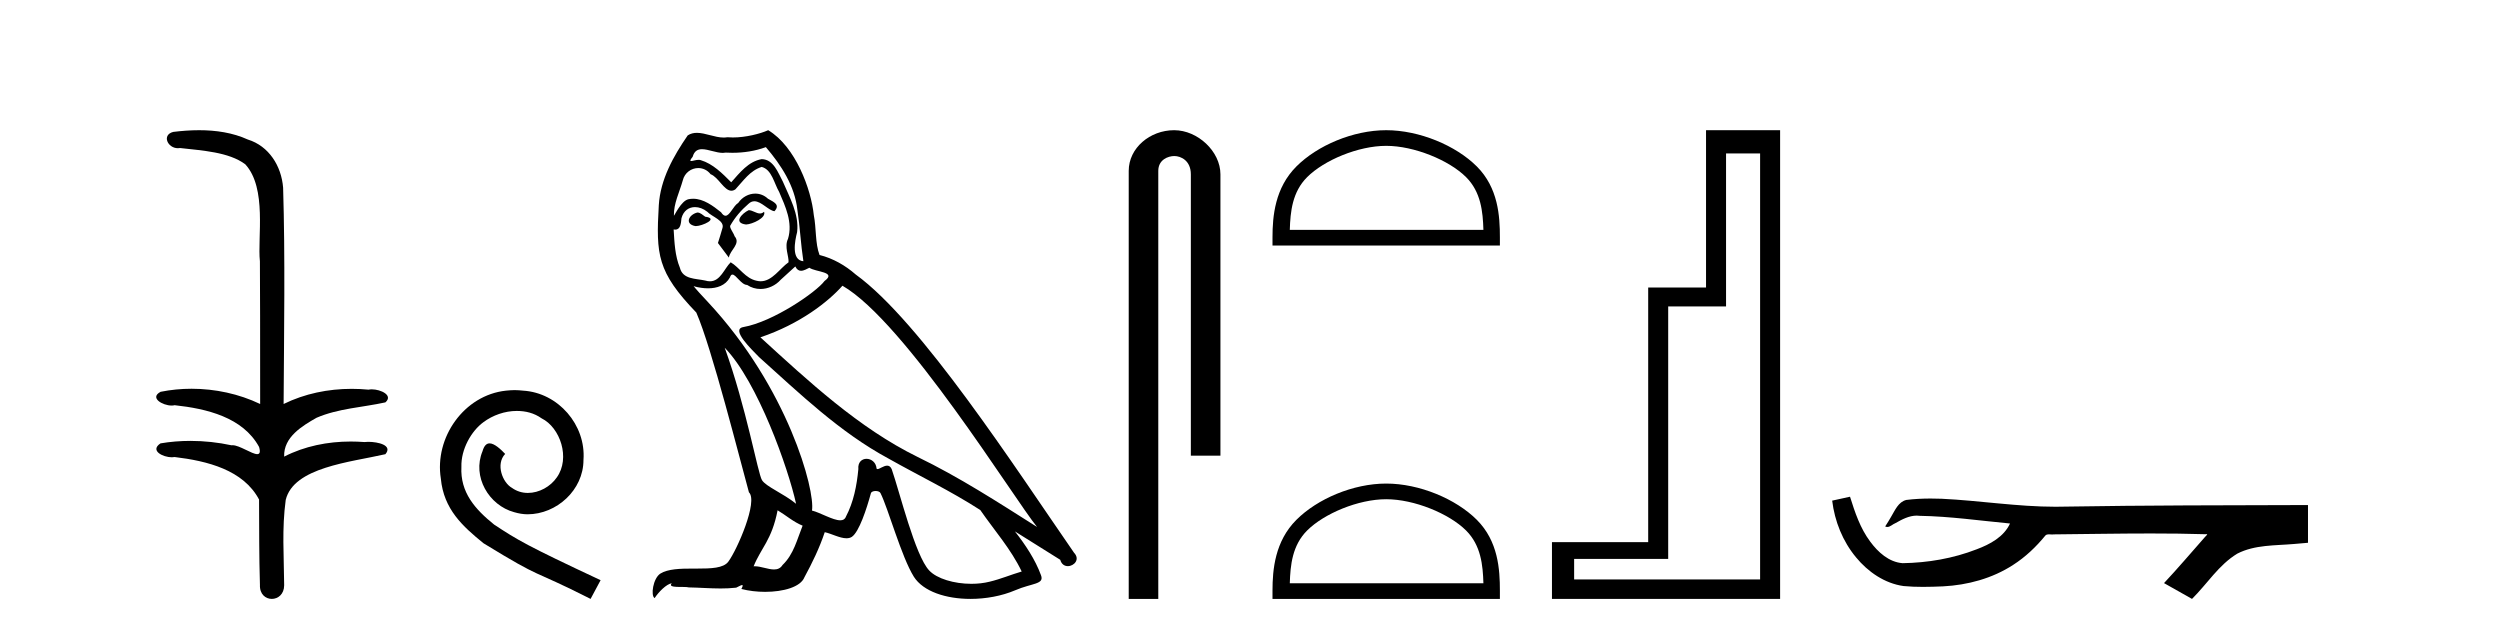 <?xml version='1.0' encoding='UTF-8' standalone='yes'?><svg xmlns='http://www.w3.org/2000/svg' xmlns:xlink='http://www.w3.org/1999/xlink' width='162.0' height='41.0' ><path d='M 12.903 8.437 C 12.337 8.437 11.773 8.48 11.225 8.548 C 10.47 8.739 10.858 9.604 11.528 9.604 C 11.573 9.604 11.619 9.6 11.667 9.592 C 13.082 9.755 14.825 9.845 15.895 10.647 C 17.314 12.194 16.676 15.408 16.842 16.933 C 16.854 17.015 16.858 23.097 16.858 26.179 C 15.487 25.522 13.939 25.191 12.413 25.191 C 11.735 25.191 11.061 25.257 10.409 25.388 C 9.665 25.778 10.538 26.28 11.122 26.28 C 11.191 26.28 11.257 26.273 11.315 26.257 C 13.384 26.481 15.736 27.035 16.787 28.96 C 16.891 29.308 16.826 29.428 16.668 29.428 C 16.32 29.428 15.521 28.85 15.071 28.85 C 15.047 28.85 15.025 28.852 15.003 28.855 C 14.139 28.668 13.234 28.57 12.336 28.57 C 11.68 28.57 11.027 28.623 10.399 28.731 C 9.689 29.2 10.56 29.632 11.138 29.632 C 11.201 29.632 11.261 29.626 11.315 29.615 C 13.427 29.87 15.764 30.443 16.787 32.37 C 16.799 34.514 16.786 35.93 16.844 37.901 C 16.819 38.508 17.214 38.809 17.613 38.809 C 18.01 38.809 18.412 38.512 18.414 37.922 C 18.399 35.98 18.26 34.275 18.515 32.392 C 19.029 30.278 22.695 29.954 24.973 29.432 C 25.47 28.848 24.492 28.631 23.861 28.631 C 23.767 28.631 23.681 28.636 23.608 28.645 C 23.317 28.623 23.023 28.611 22.729 28.611 C 21.24 28.611 19.74 28.907 18.414 29.589 C 18.36 28.316 19.614 27.583 20.513 27.071 C 21.931 26.461 23.492 26.401 24.973 26.074 C 25.501 25.615 24.669 25.229 24.093 25.229 C 24.017 25.229 23.946 25.235 23.882 25.25 C 23.519 25.215 23.154 25.197 22.789 25.197 C 21.267 25.197 19.744 25.507 18.378 26.179 C 18.406 21.368 18.484 16.712 18.346 12.161 C 18.235 10.754 17.424 9.462 16.06 9.042 C 15.081 8.596 13.99 8.437 12.903 8.437 Z' style='fill:#000000;stroke:none' /><path d='M 33.35 25.279 C 33.162 25.279 32.974 25.297 32.786 25.314 C 30.07 25.604 28.14 28.354 28.567 31.019 C 28.755 33.001 29.985 34.111 31.334 35.205 C 35.349 37.665 34.221 36.759 38.27 38.809 L 38.919 37.596 C 34.102 35.341 33.521 34.983 32.018 33.992 C 30.788 33.001 29.814 31.908 29.899 30.251 C 29.865 29.106 30.549 27.927 31.317 27.364 C 31.932 26.902 32.718 26.629 33.487 26.629 C 34.068 26.629 34.614 26.766 35.093 27.107 C 36.306 27.705 36.972 29.687 36.083 30.934 C 35.673 31.532 34.939 31.942 34.204 31.942 C 33.846 31.942 33.487 31.839 33.179 31.617 C 32.564 31.276 32.103 30.08 32.735 29.414 C 32.445 29.106 32.035 28.73 31.727 28.73 C 31.522 28.73 31.369 28.884 31.266 29.243 C 30.583 30.883 31.676 32.745 33.316 33.189 C 33.606 33.274 33.897 33.326 34.187 33.326 C 36.066 33.326 37.809 31.754 37.809 29.807 C 37.98 27.534 36.169 25.45 33.897 25.314 C 33.726 25.297 33.538 25.279 33.35 25.279 Z' style='fill:#000000;stroke:none' /><path d='M 48.514 13.619 C 48.058 13.839 47.501 14.447 48.345 14.548 C 48.75 14.531 49.679 14.109 49.51 13.721 L 49.51 13.721 C 49.423 13.804 49.334 13.834 49.244 13.834 C 49.005 13.834 48.76 13.619 48.514 13.619 ZM 45.188 13.771 C 44.631 13.906 44.344 14.514 45.053 14.649 C 45.065 14.65 45.077 14.651 45.09 14.651 C 45.498 14.651 46.611 14.156 45.695 14.042 C 45.543 13.94 45.391 13.771 45.188 13.771 ZM 49.628 9.534 C 50.624 10.699 51.502 12.049 51.671 13.603 C 51.84 14.717 51.89 15.831 52.059 16.928 C 51.266 16.861 51.502 15.628 51.654 15.038 C 51.789 13.873 51.164 12.792 50.726 11.762 C 50.422 11.205 50.135 10.328 49.358 10.311 C 48.497 10.463 47.94 11.189 47.383 11.813 C 46.809 11.239 46.201 10.615 45.408 10.378 C 45.366 10.363 45.32 10.357 45.271 10.357 C 45.093 10.357 44.885 10.435 44.789 10.435 C 44.706 10.435 44.707 10.377 44.885 10.159 C 44.992 9.78 45.214 9.668 45.49 9.668 C 45.891 9.668 46.406 9.907 46.839 9.907 C 46.904 9.907 46.968 9.901 47.028 9.889 C 47.171 9.897 47.314 9.901 47.457 9.901 C 48.195 9.901 48.935 9.789 49.628 9.534 ZM 49.358 10.817 C 50.017 10.986 50.168 11.898 50.489 12.438 C 50.894 13.383 51.384 14.413 51.063 15.476 C 50.81 15.983 51.131 16.624 51.097 16.996 C 50.534 17.391 50.039 18.226 49.292 18.226 C 49.21 18.226 49.126 18.216 49.037 18.194 C 48.295 18.042 47.923 17.333 47.349 16.996 C 46.934 17.397 46.688 18.228 46.003 18.228 C 45.909 18.228 45.807 18.212 45.695 18.178 C 45.07 18.042 44.243 18.11 44.057 17.35 C 43.737 16.574 43.703 15.713 43.652 14.869 L 43.652 14.869 C 43.689 14.876 43.724 14.879 43.755 14.879 C 44.097 14.879 44.128 14.483 44.159 14.143 C 44.29 13.649 44.644 13.42 45.037 13.42 C 45.302 13.42 45.585 13.524 45.83 13.721 C 46.117 14.042 46.995 14.295 46.809 14.801 C 46.725 15.105 46.623 15.426 46.522 15.747 L 47.231 16.692 C 47.299 16.202 48.025 15.797 47.602 15.308 C 47.535 15.088 47.282 14.801 47.315 14.632 C 47.619 14.092 48.025 13.619 48.497 13.214 C 48.625 13.09 48.755 13.042 48.884 13.042 C 49.337 13.042 49.792 13.635 50.185 13.687 C 50.574 13.265 50.152 13.096 49.763 12.877 C 49.523 12.65 49.232 12.546 48.942 12.546 C 48.52 12.546 48.099 12.766 47.839 13.147 C 47.518 13.339 47.295 13.98 47.013 13.98 C 46.925 13.98 46.83 13.917 46.725 13.755 C 46.209 13.342 45.592 12.879 44.916 12.879 C 44.816 12.879 44.716 12.889 44.614 12.91 C 44.137 13.009 43.707 13.976 43.671 13.976 C 43.67 13.976 43.669 13.975 43.669 13.974 C 43.652 13.181 44.024 12.472 44.243 11.695 C 44.365 11.185 44.803 10.89 45.249 10.89 C 45.54 10.89 45.836 11.016 46.049 11.29 C 46.552 11.476 46.92 12.359 47.393 12.359 C 47.476 12.359 47.562 12.332 47.653 12.269 C 48.176 11.712 48.598 11.053 49.358 10.817 ZM 46.961 22.533 C 49.105 24.744 51.08 30.349 51.587 32.645 C 50.759 31.97 49.628 31.531 49.375 31.109 C 49.105 30.67 48.362 26.399 46.961 22.533 ZM 54.591 18.515 C 58.643 20.845 65.7 32.307 67.202 34.148 C 64.67 32.544 62.171 30.923 59.453 29.606 C 55.638 27.733 52.38 24.694 49.274 21.858 C 51.84 20.997 53.68 19.545 54.591 18.515 ZM 50.388 33.067 C 50.928 33.388 51.418 33.827 52.009 34.063 C 51.654 34.941 51.435 35.92 50.709 36.612 C 50.572 36.832 50.378 36.901 50.156 36.901 C 49.772 36.901 49.305 36.694 48.915 36.694 C 48.888 36.694 48.861 36.695 48.835 36.697 C 49.308 35.515 50.017 34.992 50.388 33.067 ZM 51.536 17.266 C 51.638 17.478 51.769 17.547 51.907 17.547 C 52.089 17.547 52.285 17.427 52.447 17.35 C 52.853 17.637 54.254 17.604 53.427 18.211 C 52.903 18.92 50.106 20.854 48.164 21.195 C 47.325 21.342 48.734 22.668 49.189 23.141 C 51.823 25.504 54.406 28.003 57.563 29.708 C 59.538 30.822 61.614 31.818 63.522 33.05 C 64.433 34.367 65.514 35.582 66.206 37.034 C 65.514 37.237 64.839 37.524 64.13 37.693 C 63.756 37.787 63.35 37.831 62.944 37.831 C 61.829 37.831 60.708 37.499 60.213 36.967 C 59.301 36.005 58.305 31.902 57.782 30.4 C 57.707 30.231 57.602 30.174 57.488 30.174 C 57.26 30.174 56.995 30.397 56.865 30.397 C 56.838 30.397 56.817 30.388 56.803 30.366 C 56.769 29.95 56.45 29.731 56.151 29.731 C 55.855 29.731 55.579 29.946 55.621 30.4 C 55.52 31.463 55.317 32.527 54.811 33.489 C 54.749 33.653 54.619 33.716 54.449 33.716 C 53.969 33.716 53.164 33.221 52.616 33.084 C 52.836 31.784 51.063 25.133 45.864 19.562 C 45.682 19.365 44.89 18.53 44.959 18.53 C 44.967 18.53 44.986 18.541 45.02 18.566 C 45.286 18.635 45.585 18.683 45.882 18.683 C 46.452 18.683 47.01 18.508 47.299 17.975 C 47.343 17.843 47.398 17.792 47.462 17.792 C 47.693 17.792 48.043 18.464 48.413 18.464 C 48.681 18.643 48.981 18.726 49.28 18.726 C 49.769 18.726 50.255 18.504 50.591 18.127 C 50.911 17.84 51.215 17.553 51.536 17.266 ZM 49.78 8.437 C 49.25 8.673 48.321 8.908 47.487 8.908 C 47.365 8.908 47.246 8.903 47.13 8.893 C 47.051 8.907 46.97 8.913 46.889 8.913 C 46.321 8.913 45.709 8.608 45.159 8.608 C 44.95 8.608 44.749 8.652 44.564 8.774 C 43.635 10.125 42.791 11.627 42.69 13.299 C 42.504 16.506 42.589 17.62 45.121 20.254 C 46.117 22.516 47.974 29.893 48.531 31.902 C 49.139 32.476 47.771 35.616 47.197 36.393 C 46.885 36.823 46.062 36.844 45.178 36.844 C 45.082 36.844 44.985 36.844 44.888 36.844 C 44.093 36.844 43.288 36.861 42.791 37.169 C 42.319 37.473 42.15 38.604 42.42 38.756 C 42.673 38.368 43.179 37.845 43.534 37.794 L 43.534 37.794 C 43.196 38.148 44.378 37.98 44.631 38.064 C 45.314 38.075 46.005 38.133 46.698 38.133 C 47.033 38.133 47.368 38.119 47.704 38.081 C 47.856 38.014 48.018 37.911 48.089 37.911 C 48.145 37.911 48.145 37.973 48.041 38.165 C 48.519 38.29 49.056 38.352 49.581 38.352 C 50.762 38.352 51.881 38.037 52.127 37.406 C 52.633 36.477 53.106 35.498 53.444 34.485 C 53.874 34.577 54.416 34.88 54.851 34.88 C 54.978 34.88 55.096 34.854 55.199 34.789 C 55.672 34.468 56.161 32.966 56.432 31.97 C 56.457 31.866 56.598 31.816 56.74 31.816 C 56.877 31.816 57.015 31.862 57.056 31.953 C 57.563 32.966 58.407 36.072 59.217 37.372 C 59.828 38.335 61.31 38.809 62.887 38.809 C 63.88 38.809 64.91 38.622 65.784 38.25 C 66.881 37.777 67.692 37.878 67.455 37.271 C 67.084 36.258 66.442 35.295 65.767 34.435 L 65.767 34.435 C 66.746 35.042 67.725 35.667 68.704 36.275 C 68.785 36.569 68.988 36.686 69.196 36.686 C 69.595 36.686 70.01 36.252 69.599 35.819 C 65.767 30.282 59.673 20.845 55.452 17.789 C 54.777 17.198 53.984 16.743 53.106 16.523 C 52.819 15.78 52.903 14.784 52.734 13.94 C 52.566 12.269 51.553 9.5 49.78 8.437 Z' style='fill:#000000;stroke:none' /><path d='M 76.085 8.437 C 74.516 8.437 73.141 9.591 73.141 11.072 L 73.141 38.809 L 75.057 38.809 L 75.057 11.072 C 75.057 10.346 75.696 10.111 76.097 10.111 C 76.518 10.111 77.167 10.406 77.167 11.296 L 77.167 29.526 L 79.084 29.526 L 79.084 11.296 C 79.084 9.813 77.615 8.437 76.085 8.437 Z' style='fill:#000000;stroke:none' /><path d='M 89.826 9.451 C 91.638 9.451 93.906 10.382 95.004 11.48 C 95.964 12.44 96.09 13.713 96.125 14.896 L 83.579 14.896 C 83.615 13.713 83.74 12.44 84.701 11.48 C 85.798 10.382 88.013 9.451 89.826 9.451 ZM 89.826 8.437 C 87.676 8.437 85.362 9.43 84.007 10.786 C 82.616 12.176 82.458 14.007 82.458 15.377 L 82.458 15.911 L 97.193 15.911 L 97.193 15.377 C 97.193 14.007 97.088 12.176 95.698 10.786 C 94.342 9.43 91.975 8.437 89.826 8.437 Z' style='fill:#000000;stroke:none' /><path d='M 89.826 32.35 C 91.638 32.35 93.906 33.281 95.004 34.378 C 95.964 35.339 96.09 36.612 96.125 37.795 L 83.579 37.795 C 83.615 36.612 83.74 35.339 84.701 34.378 C 85.798 33.281 88.013 32.35 89.826 32.35 ZM 89.826 31.335 C 87.676 31.335 85.362 32.329 84.007 33.684 C 82.616 35.075 82.458 36.906 82.458 38.275 L 82.458 38.809 L 97.193 38.809 L 97.193 38.275 C 97.193 36.906 97.088 35.075 95.698 33.684 C 94.342 32.329 91.975 31.335 89.826 31.335 Z' style='fill:#000000;stroke:none' /><path d='M 114.055 9.943 L 114.055 37.548 L 102.004 37.548 L 102.004 36.217 L 108.099 36.217 L 108.099 19.857 L 111.848 19.857 L 111.848 9.943 ZM 110.551 8.437 L 110.551 18.631 L 106.803 18.631 L 106.803 35.131 L 100.567 35.131 L 100.567 38.809 L 115.351 38.809 L 115.351 8.437 Z' style='fill:#000000;stroke:none' /><path d='M 119.881 32.187 L 119.855 32.193 C 119.479 32.277 119.102 32.359 118.725 32.441 C 118.887 33.777 119.406 35.075 120.269 36.114 C 121.042 37.056 122.125 37.805 123.349 37.976 C 123.768 38.016 124.189 38.03 124.61 38.03 C 125.044 38.03 125.479 38.015 125.912 37.996 C 127.506 37.913 129.1 37.483 130.446 36.609 C 131.248 36.096 131.945 35.433 132.545 34.696 C 132.608 34.638 132.684 34.625 132.765 34.625 C 132.837 34.625 132.914 34.636 132.987 34.636 C 133.018 34.636 133.049 34.634 133.078 34.628 C 135.176 34.609 137.276 34.569 139.374 34.569 C 140.566 34.569 141.757 34.582 142.948 34.618 C 142.969 34.613 142.985 34.611 142.997 34.611 C 143.105 34.611 142.869 34.792 142.833 34.854 C 141.968 35.834 141.122 36.831 140.228 37.785 C 140.832 38.127 141.437 38.468 142.042 38.809 C 143.026 37.838 143.773 36.602 144.98 35.874 C 146.118 35.292 147.43 35.359 148.669 35.249 C 148.965 35.223 149.262 35.199 149.558 35.172 C 149.558 34.357 149.558 33.542 149.558 32.727 C 144.301 32.742 139.044 32.741 133.788 32.829 C 133.591 32.834 133.394 32.837 133.197 32.837 C 130.73 32.837 128.281 32.437 125.818 32.319 C 125.581 32.311 125.344 32.305 125.106 32.305 C 124.579 32.305 124.052 32.331 123.53 32.396 C 123.01 32.523 122.797 33.068 122.547 33.481 C 122.425 33.697 122.294 33.907 122.16 34.114 C 122.207 34.138 122.253 34.148 122.297 34.148 C 122.488 34.148 122.653 33.962 122.83 33.896 C 123.251 33.655 123.712 33.412 124.205 33.412 C 124.272 33.412 124.339 33.416 124.407 33.426 C 126.364 33.459 128.304 33.74 130.249 33.923 C 129.849 34.794 128.948 35.272 128.09 35.594 C 126.564 36.189 124.923 36.468 123.289 36.494 C 122.401 36.428 121.69 35.778 121.187 35.092 C 120.543 34.233 120.2 33.2 119.881 32.187 Z' style='fill:#000000;stroke:none' /></svg>